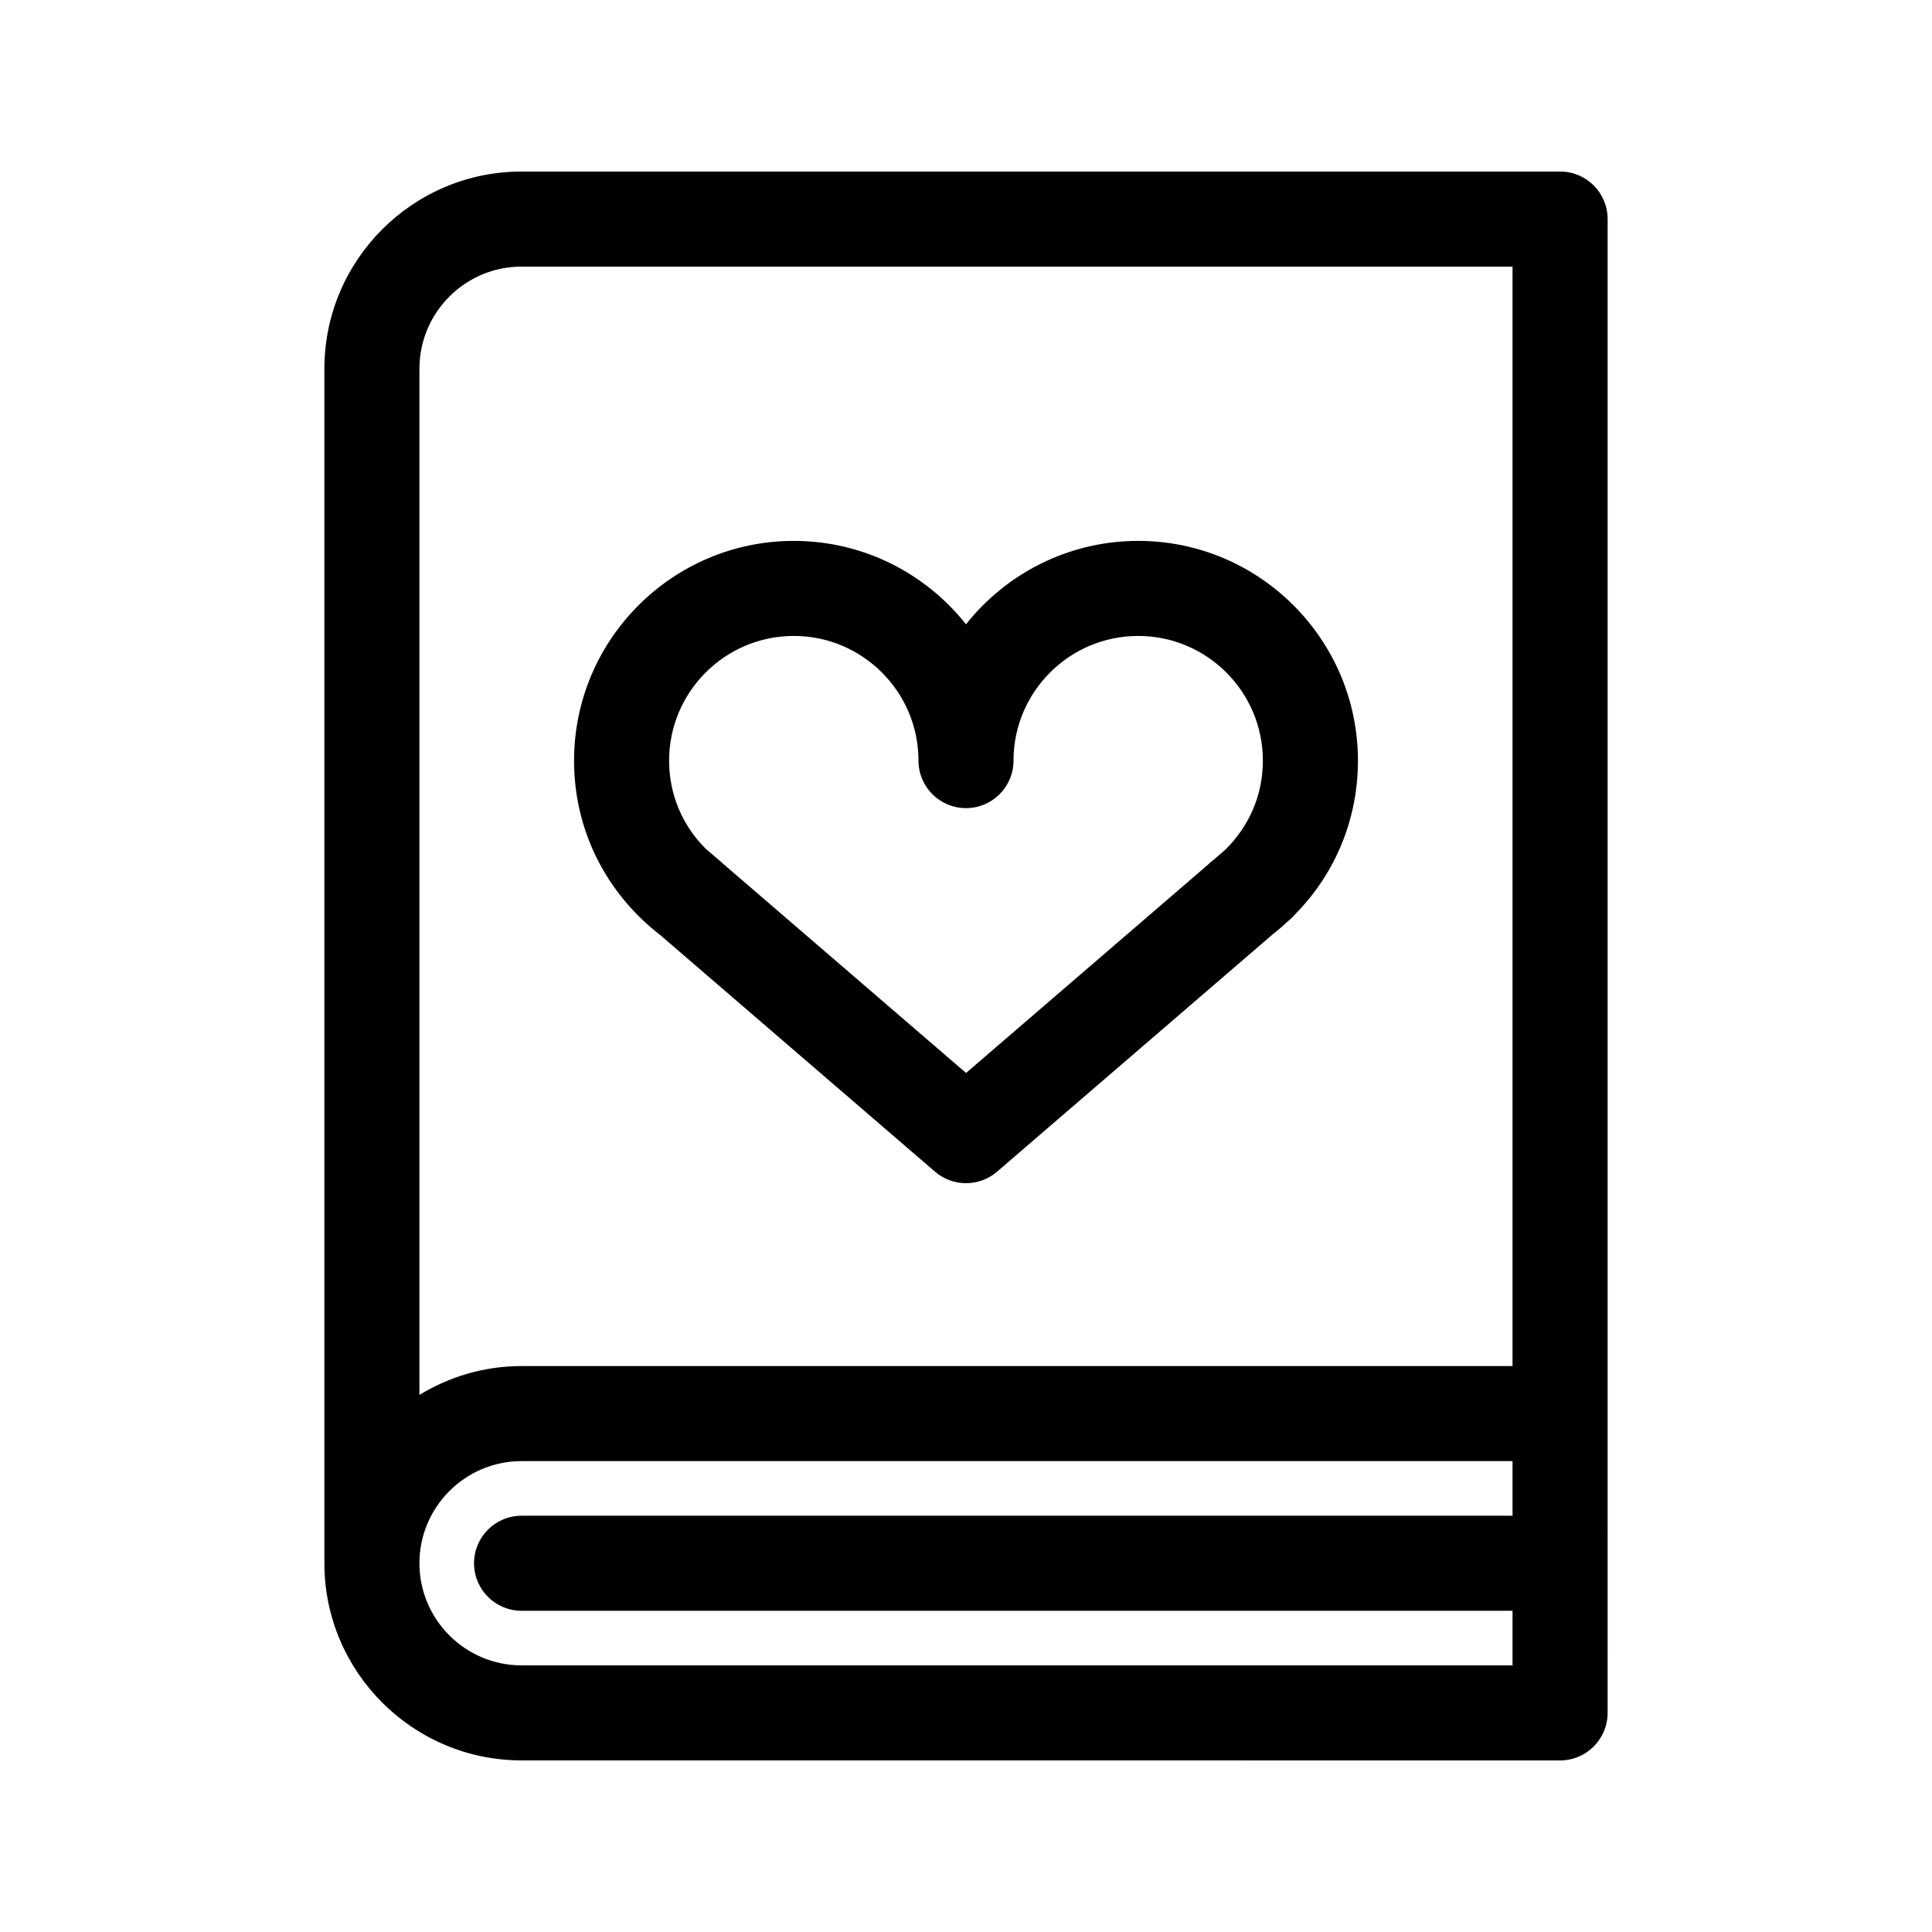 <?xml version="1.0" encoding="UTF-8"?>
<!-- Uploaded to: ICON Repo, www.iconrepo.com, Generator: ICON Repo Mixer Tools -->
<svg fill="#000000" width="800px" height="800px" version="1.1" viewBox="144 144 512 512" xmlns="http://www.w3.org/2000/svg">
 <g>
  <path d="m557.44 189.46h-275.22c-28.812 0-52.254 23.441-52.254 52.254v316.56 0.004c0.004 28.809 23.441 52.246 52.254 52.246l275.22 0.004c6.957 0 12.594-5.637 12.594-12.594l0.004-79.32v-316.56c0-6.961-5.637-12.598-12.598-12.598zm-275.22 25.191h262.62v291.37h-262.62c-9.914 0-19.16 2.828-27.066 7.644v-271.95c0-14.922 12.145-27.062 27.066-27.062zm0 370.69c-14.922 0-27.066-12.141-27.066-27.066 0-14.922 12.141-27.066 27.066-27.066l262.62 0.004v14.473h-262.62c-6.957 0-12.594 5.637-12.594 12.594 0 6.957 5.637 12.594 12.594 12.594l262.62 0.004v14.465z"/>
  <path d="m314.06 387.57c1.527 1.473 3.129 2.848 4.769 4.109l72.961 62.832c2.363 2.031 5.289 3.047 8.219 3.047 2.926 0 5.856-1.02 8.219-3.047l73.238-63.062c1.367-1.062 2.711-2.223 4.066-3.496l0.277-0.238c0.492-0.418 0.941-0.871 1.352-1.352 10.785-10.918 16.707-25.355 16.707-40.789 0-32.109-26.129-58.23-58.234-58.23-18.469 0-34.953 8.645-45.637 22.098-10.676-13.453-27.164-22.098-45.637-22.098-32.109 0-58.23 26.121-58.23 58.23 0 15.516 5.992 30.031 17.027 41.117 0.289 0.297 0.586 0.598 0.902 0.879zm40.305-75.039c18.219 0 33.039 14.82 33.039 33.039 0 6.957 5.637 12.594 12.594 12.594 6.957 0 12.594-5.637 12.594-12.594 0-18.219 14.816-33.039 33.039-33.039s33.043 14.82 33.043 33.039c0 8.941-3.5 17.297-10.012 23.66l-3.098 2.672c-0.039 0.031-0.082 0.059-0.117 0.09-0.492 0.363-0.957 0.777-1.395 1.219l-64.035 55.137-64.223-55.305c-0.277-0.266-0.562-0.523-0.863-0.766l-3.824-3.269c-6.312-6.211-9.785-14.531-9.785-23.438 0.004-18.215 14.824-33.039 33.043-33.039z"/>
 </g>
</svg>